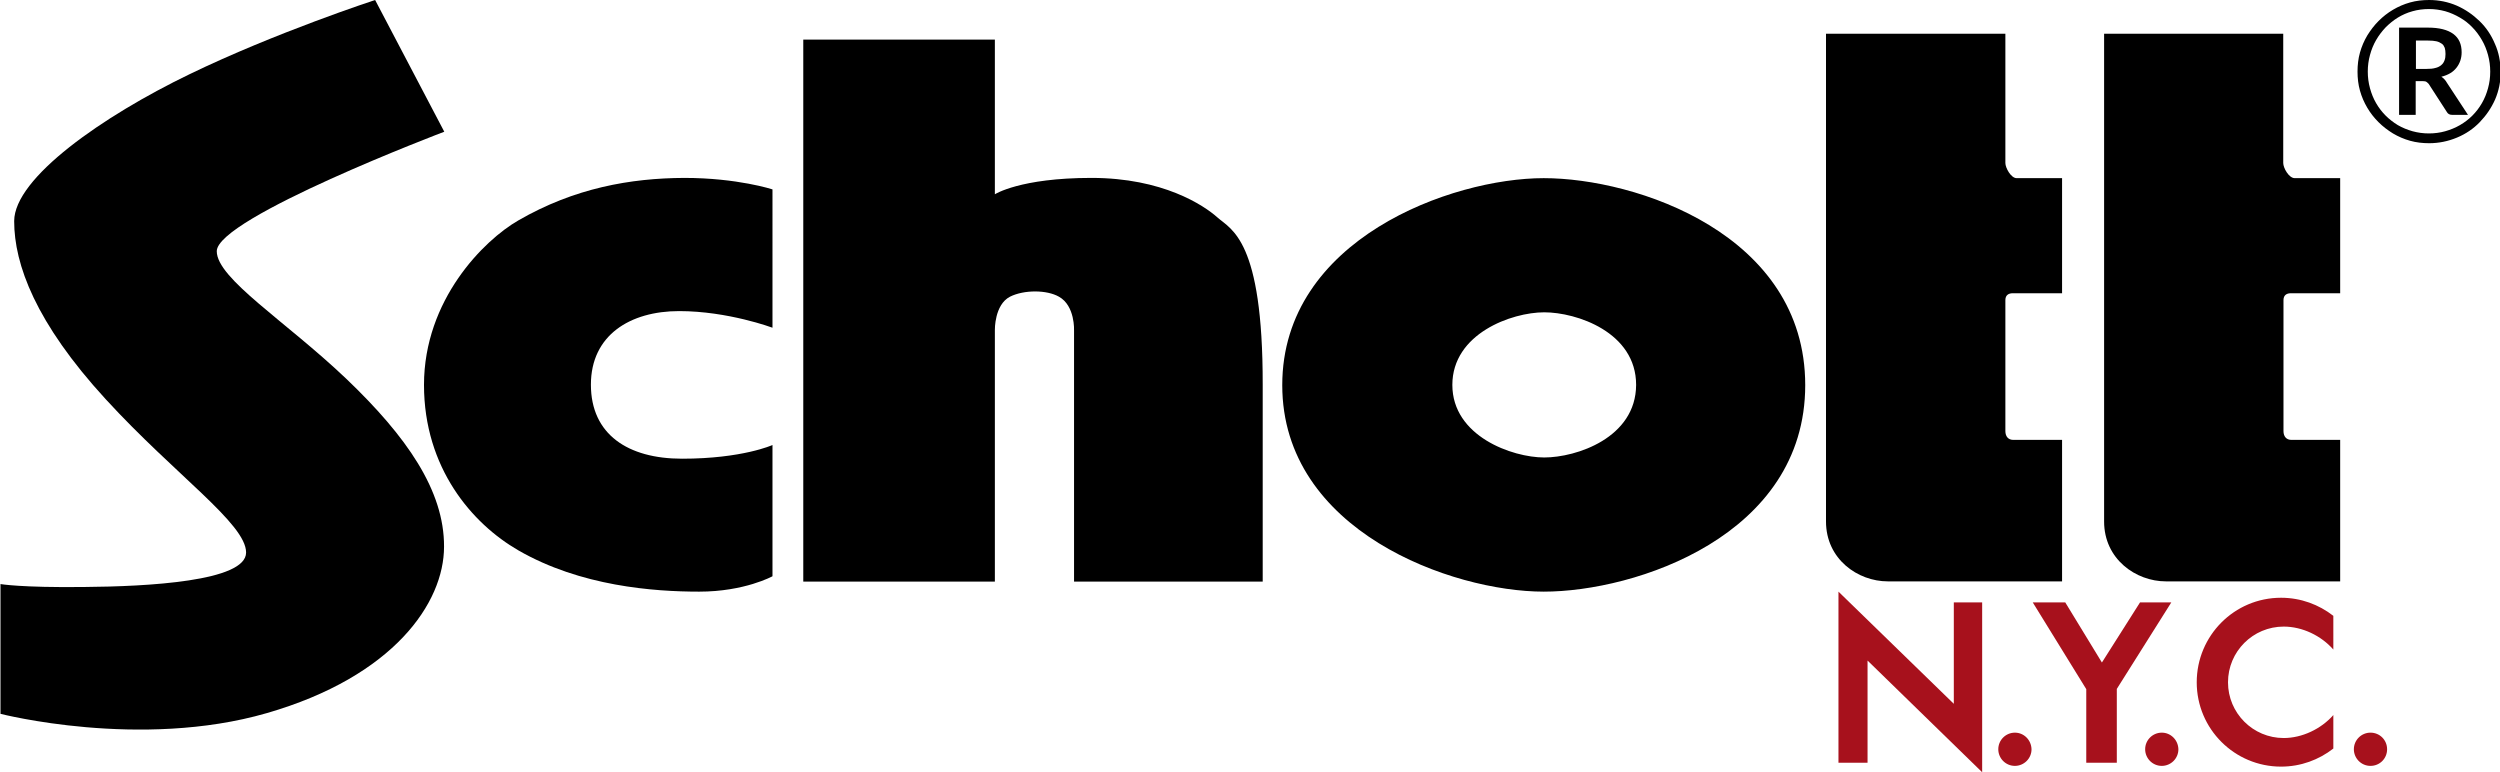 <?xml version="1.0" encoding="utf-8"?>
<!-- Generator: Adobe Illustrator 22.1.0, SVG Export Plug-In . SVG Version: 6.00 Build 0)  -->
<svg version="1.1" id="LOGO-SCHOTT-BLACK" xmlns="http://www.w3.org/2000/svg" xmlns:xlink="http://www.w3.org/1999/xlink" x="0px"
	 y="0px" viewBox="0 0 1023 316" style="enable-background:new 0 0 1023 316;" xml:space="preserve">
<style type="text/css">
	.st0{fill:#A7111C;}
</style>
<g id="NYC">
	<path id="POINT_2_" class="st0" d="M970,299.8c-3.7,0-6.8,3-6.8,6.8c0,3.7,3,6.8,6.8,6.8s6.8-3,6.8-6.8
		C976.8,302.8,973.8,299.8,970,299.8z"/>
	<path id="C_1_" class="st0" d="M898.9,279.2c0,19.1,15.5,34.5,34.5,34.5c8.1,0,15.5-2.8,21.4-7.4v-13.7c-5,5.7-12.8,9.4-20.3,9.4
		c-12.6,0-22.8-10.2-22.8-22.8c0-12.6,10.2-22.8,22.8-22.8c7.6,0,15.3,3.7,20.3,9.4V252c-5.9-4.6-13.3-7.4-21.4-7.4
		C914.3,244.6,898.9,260.1,898.9,279.2z"/>
	<path id="POINT_1_" class="st0" d="M884.6,299.8c-3.7,0-6.8,3-6.8,6.8c0,3.7,3,6.8,6.8,6.8c3.7,0,6.8-3,6.8-6.8
		C891.3,302.8,888.3,299.8,884.6,299.8z"/>
	<polygon id="Y" class="st0" points="875.7,246.5 860.1,271.1 845.1,246.5 831.8,246.5 853.7,282 853.7,312.1 866.2,312.1 
		866.2,281.9 888.5,246.5 	"/>
	<path id="POINT" class="st0" d="M824.5,299.8c-3.7,0-6.8,3-6.8,6.8c0,3.7,3,6.8,6.8,6.8c3.7,0,6.8-3,6.8-6.8
		C831.2,302.8,828.2,299.8,824.5,299.8z"/>
	<polygon id="N" class="st0" points="799.5,288 752.3,242.1 752.3,312.1 764.2,312.1 764.2,270.3 811.1,316 811.1,246.5 
		799.5,246.5 	"/>
</g>
<g id="SCHOTT">
	<path id="CERCLE" d="M1020.9,17.9c-1.5-3.6-3.6-6.7-6.3-9.3s-5.7-4.7-9.3-6.3C1001.8,0.8,998,0,994,0c-2.7,0-5.3,0.3-7.8,1
		c-2.5,0.7-4.8,1.7-7,3c-2.2,1.3-4.1,2.8-5.9,4.6c-1.8,1.8-3.3,3.8-4.6,5.9c-1.3,2.2-2.3,4.5-3,7c-0.7,2.5-1,5.1-1,7.8
		c0,2.7,0.3,5.3,1,7.8c0.7,2.5,1.7,4.8,3,7c1.3,2.2,2.8,4.1,4.6,5.9c1.8,1.8,3.8,3.3,5.9,4.6c2.2,1.3,4.5,2.3,7,3
		c2.5,0.7,5.1,1,7.8,1c4,0,7.8-0.8,11.4-2.3c3.6-1.5,6.7-3.6,9.3-6.3c2.6-2.7,4.7-5.7,6.3-9.3c1.5-3.5,2.3-7.3,2.3-11.4
		C1023.2,25.2,1022.5,21.4,1020.9,17.9z M1018.1,36.1c-0.6,2.2-1.4,4.2-2.5,6.1s-2.4,3.6-3.9,5.1c-1.5,1.5-3.2,2.8-5.1,3.9
		c-1.9,1.1-3.9,1.9-6,2.5c-2.1,0.6-4.4,0.9-6.7,0.9c-2.3,0-4.5-0.3-6.7-0.9c-2.1-0.6-4.1-1.4-6-2.5c-1.8-1.1-3.5-2.4-5-3.9
		c-1.5-1.5-2.8-3.2-3.9-5.1c-1.1-1.9-1.9-3.9-2.5-6.1c-0.6-2.2-0.9-4.4-0.9-6.8c0-2.4,0.3-4.6,0.9-6.8c0.6-2.2,1.4-4.2,2.5-6.1
		c1.1-1.9,2.4-3.6,3.9-5.2c1.5-1.5,3.2-2.9,5-4c1.8-1.1,3.8-2,6-2.6c2.1-0.6,4.4-0.9,6.7-0.9c2.3,0,4.5,0.3,6.7,0.9
		c2.1,0.6,4.1,1.5,6,2.6c1.9,1.1,3.6,2.4,5.1,4c1.5,1.5,2.8,3.3,3.9,5.2s1.9,3.9,2.5,6.1c0.6,2.2,0.9,4.5,0.9,6.8
		C1019,31.7,1018.7,33.9,1018.1,36.1z"/>
	<path id="R" d="M1000.3,32.5c-0.4-0.4-0.8-0.8-1.3-1.1c2.8-0.7,4.8-1.9,6.2-3.7c1.4-1.8,2.1-3.9,2.1-6.3c0-3.3-1.1-5.8-3.4-7.5
		c-2.3-1.7-5.7-2.6-10.4-2.6h-11.8v35.7h6.8V33.2h2.9c0.7,0,1.2,0.1,1.5,0.3c0.3,0.2,0.6,0.5,0.9,0.8l7.5,11.6
		c0.4,0.7,1.1,1.1,2.1,1.1h6.5l-8.6-13.1C1001,33.4,1000.7,32.9,1000.3,32.5z M996.6,27.8c-1,0.3-2.2,0.4-3.7,0.4h-4.3V16.6h5
		c1.4,0,2.5,0.1,3.4,0.3c0.9,0.2,1.6,0.6,2.2,1s0.9,1,1.2,1.7c0.2,0.7,0.3,1.5,0.3,2.5c0,1-0.1,1.8-0.4,2.6
		c-0.3,0.8-0.7,1.4-1.3,1.9C998.3,27.2,997.5,27.6,996.6,27.8z"/>
	<path id="T_1_" d="M820.6,66.7c0-2,0-52.9,0-52.9h-73.4c0,0,0,184.2,0,199.6s13,24.5,25.3,24.5c12.4,0,71.3,0,71.3,0v-57.9
		c0,0-18.1,0-20,0c-2,0-3.2-1.4-3.2-3.6s0-51.6,0-53.6c0-2.1,1.4-2.8,3-2.8c1.7,0,20.2,0,20.2,0V72.9c0,0-15.5,0-18.6,0
		C822.9,72.9,820.6,68.7,820.6,66.7z"/>
	<path id="T" d="M934.3,66.7c0-2,0-52.9,0-52.9H861c0,0,0,184.2,0,199.6s13,24.5,25.3,24.5c12.4,0,71.3,0,71.3,0v-57.9
		c0,0-18.1,0-20,0c-2,0-3.2-1.4-3.2-3.6s0-51.6,0-53.6c0-2.1,1.4-2.8,3-2.8c1.7,0,20.2,0,20.2,0V72.9c0,0-15.5,0-18.6,0
		C936.6,72.9,934.3,68.7,934.3,66.7z"/>
	<path id="O" d="M631.7,72.9c-37.7,0-107,25-107,84.7c0,59.7,69.5,84.5,107,84.5c37.4,0,107-22.8,107-84.5
		C738.7,95.8,669.4,72.9,631.7,72.9z M631.9,187.2c-13.1,0-37.6-8.7-37.6-29.7c0-21,24.3-29.7,37.6-29.7c13.2,0,37.6,8.1,37.6,29.7
		C669.4,179.2,645,187.2,631.9,187.2z"/>
	<path id="H" d="M498.2,89c-5.6-5-22.4-16.2-51.6-16.2c-29.2,0-39.5,6.7-39.5,6.7V16.2h-78.4V238h78.4V135c0,0-0.2-10.3,6.2-13.6
		c5.8-2.9,15.1-2.8,20,0c6.7,3.7,6.2,13.9,6.2,13.9V238h77.2c0,0,0-21,0-80.5C516.8,98,503.8,94,498.2,89z"/>
	<path id="C" d="M212.1,90.2c-14.1,8.1-38.6,32.5-38.6,67.3c0,34,19.7,56.8,38.6,67.7c25.5,14.7,55.4,16.9,74,16.9
		c18.6,0,30-6.3,30-6.3v-53.7c0,0-12.3,5.6-37,5.6c-22.1,0-37.3-9.9-37.3-30.3c0-20.3,16.1-30.1,36.1-30.1s38.2,6.8,38.2,6.8V77.5
		c0,0-14.3-4.7-36.1-4.7C258.1,72.9,235.1,76.9,212.1,90.2z"/>
	<path id="S" d="M141.7,155c-24.8-23.6-53-41-53-52.2c0-13.6,93.1-48.9,93.1-48.9L153.5,0c0,0-40.7,13.3-76,30.4
		C42.1,47.5,5.8,72.8,5.8,90.5c0,17.7,8.8,41.6,37.4,72.8c28.6,31.2,57.5,51,57.5,62.8c0,11.8-40.4,13.9-66.3,14.1
		c-25.9,0.3-34.2-1.2-34.2-1.2v53.1c0,0,57.2,14.7,109-0.3c51.9-15,72.5-45.1,72.5-68.1C181.8,200.7,166.4,178.6,141.7,155z"/>
</g>
</svg>
